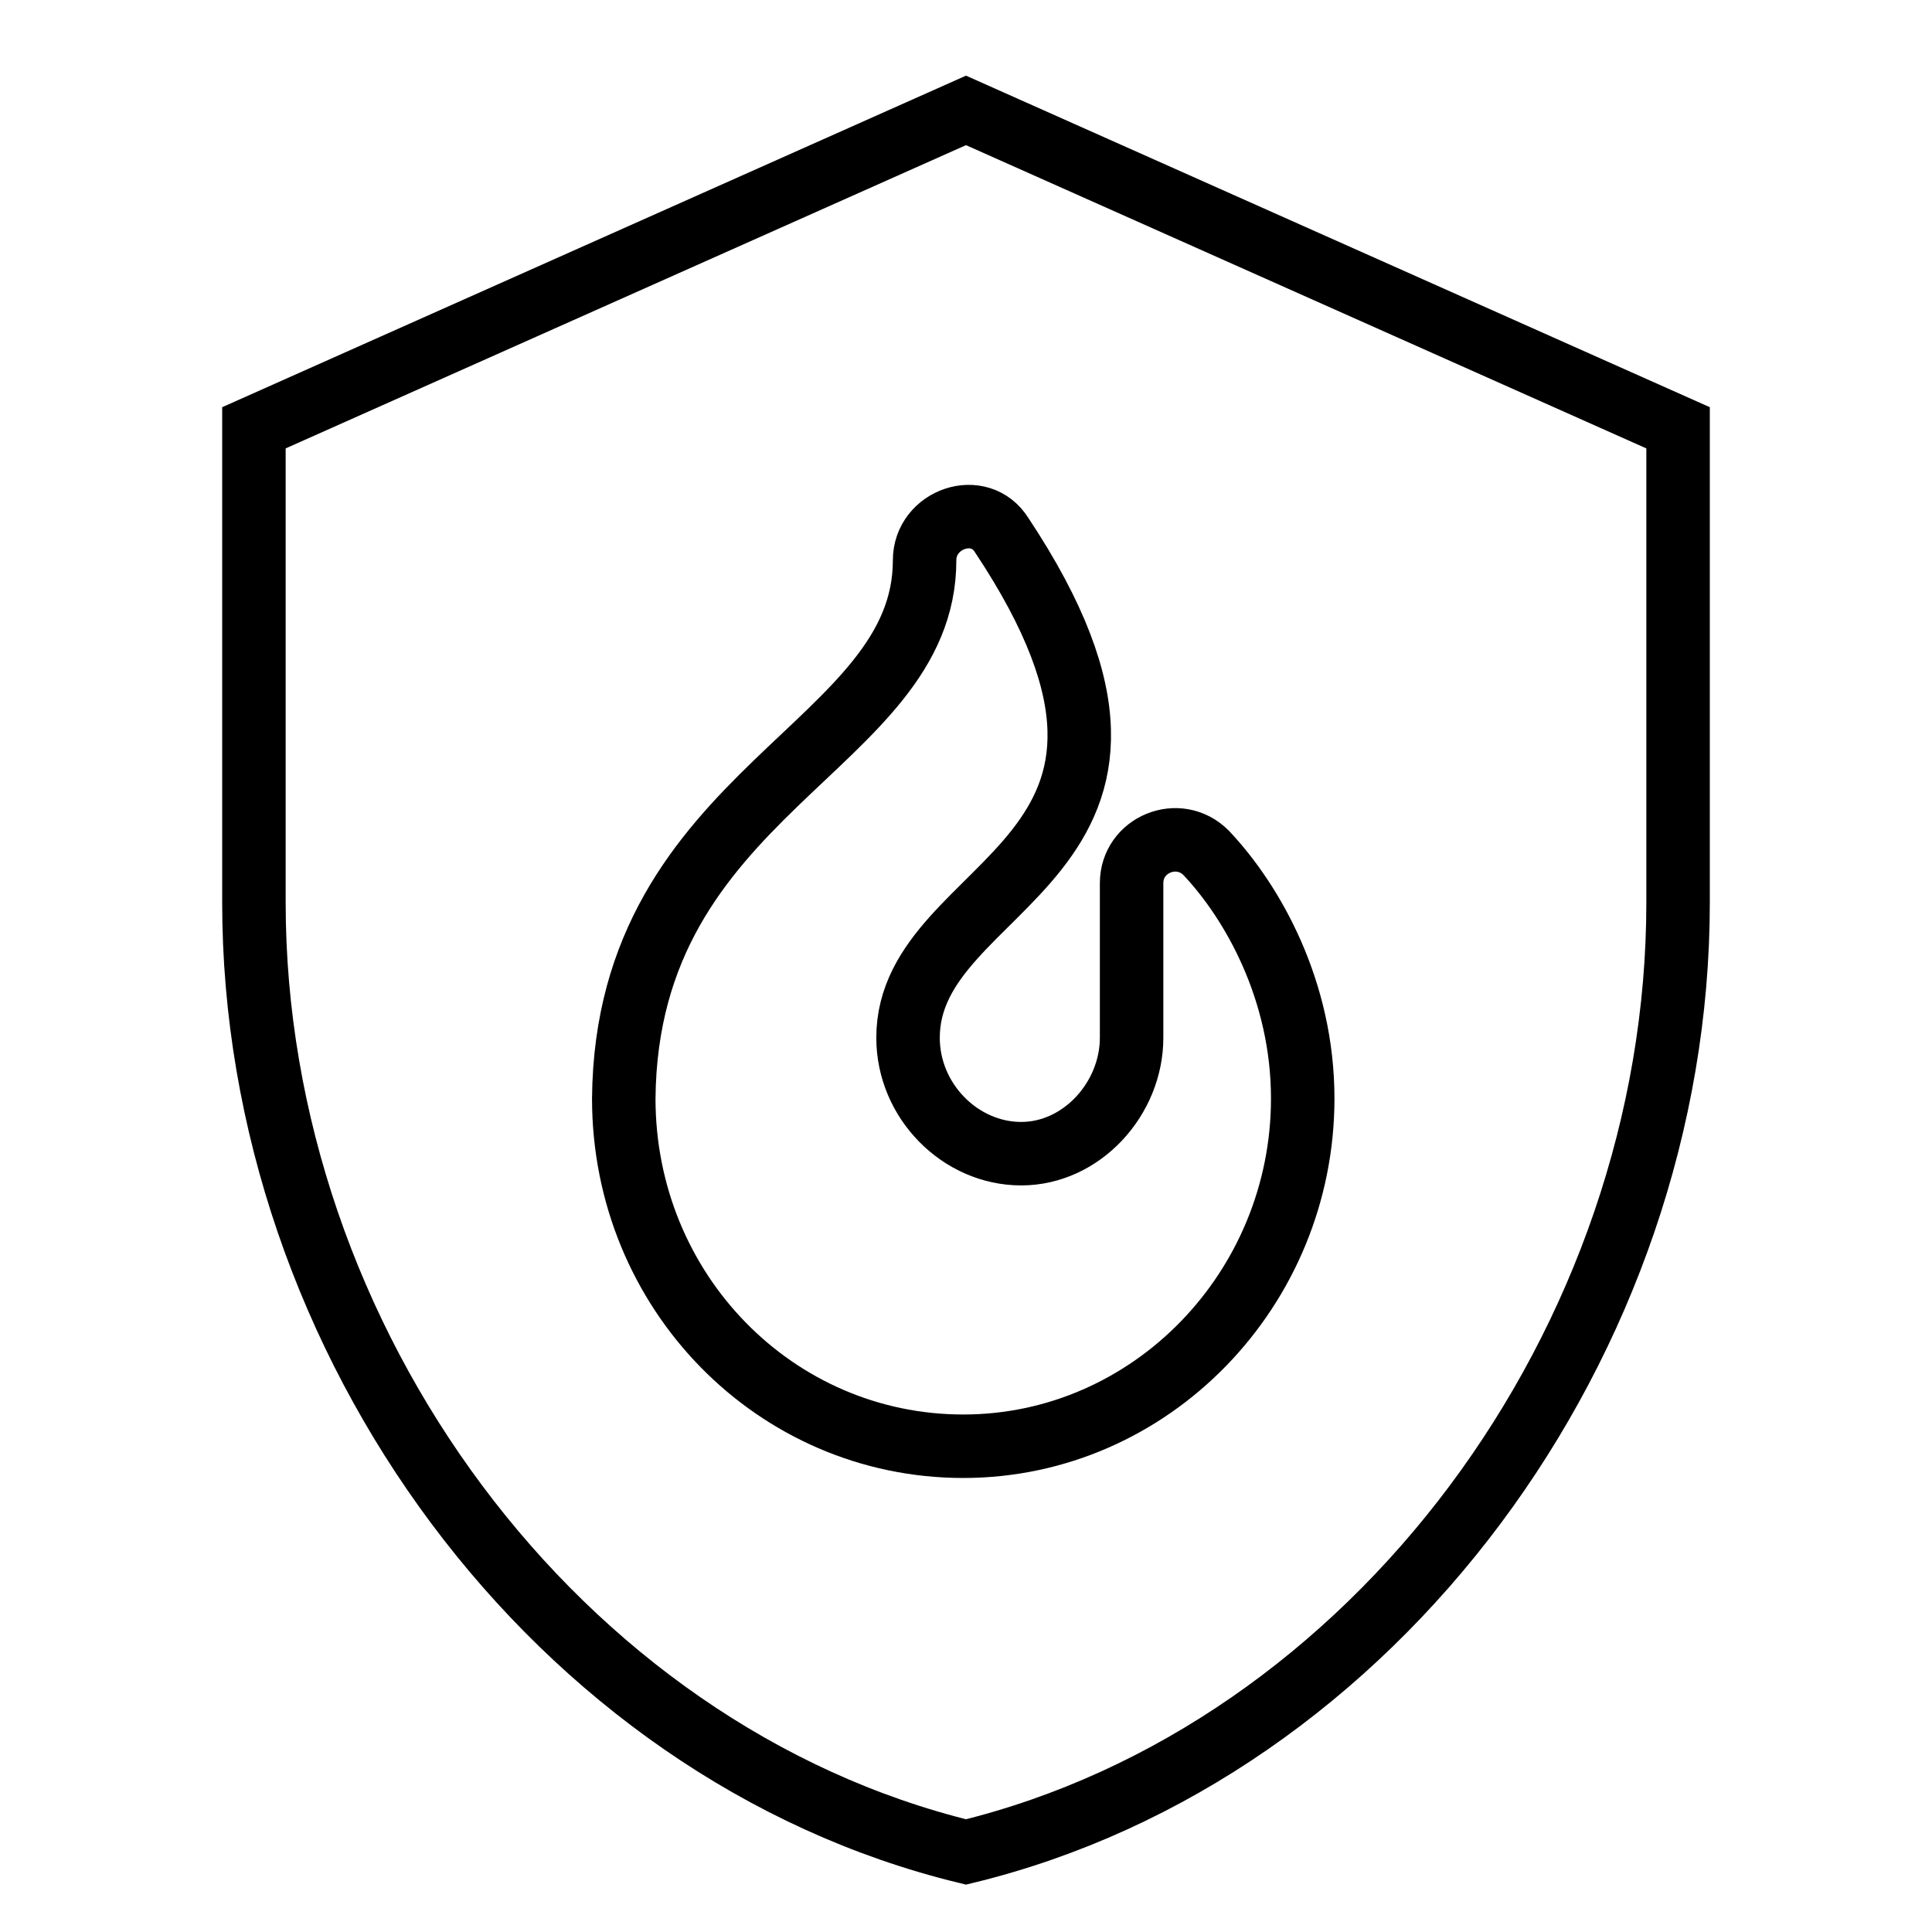 <?xml version="1.0" encoding="utf-8"?>
<!-- Generator: Adobe Illustrator 28.0.0, SVG Export Plug-In . SVG Version: 6.00 Build 0)  -->
<svg version="1.1" id="Layer_1" xmlns="http://www.w3.org/2000/svg" xmlns:xlink="http://www.w3.org/1999/xlink" x="0px" y="0px"
	 viewBox="0 0 70 70" style="enable-background:new 0 0 70 70;" xml:space="preserve">
<style type="text/css">
	.st0{fill:none;stroke:#000000;stroke-width:2.3;stroke-miterlimit:10;}
</style>
<path class="st0" d="M33.5,20.3c0-1.5,2-2.2,2.8-0.9c7.9,11.9-3.4,12.4-3.4,18.2c0,2.3,1.9,4.2,4.1,4.2s4-2,4-4.2V32
	c0-1.4,1.7-2.1,2.7-1.1c1.7,1.8,3.5,5,3.5,8.9c0,6.9-5.5,12.6-12.3,12.6s-12.3-5.6-12.3-12.6C22.7,28.6,33.5,27.1,33.5,20.3z"/>
<path class="st0" d="M35,4L9.2,15.5v17.2c0,15.9,11,30.8,25.8,34.4c14.8-3.6,25.8-18.5,25.8-34.4V15.5L35,4z"/>
</svg>
